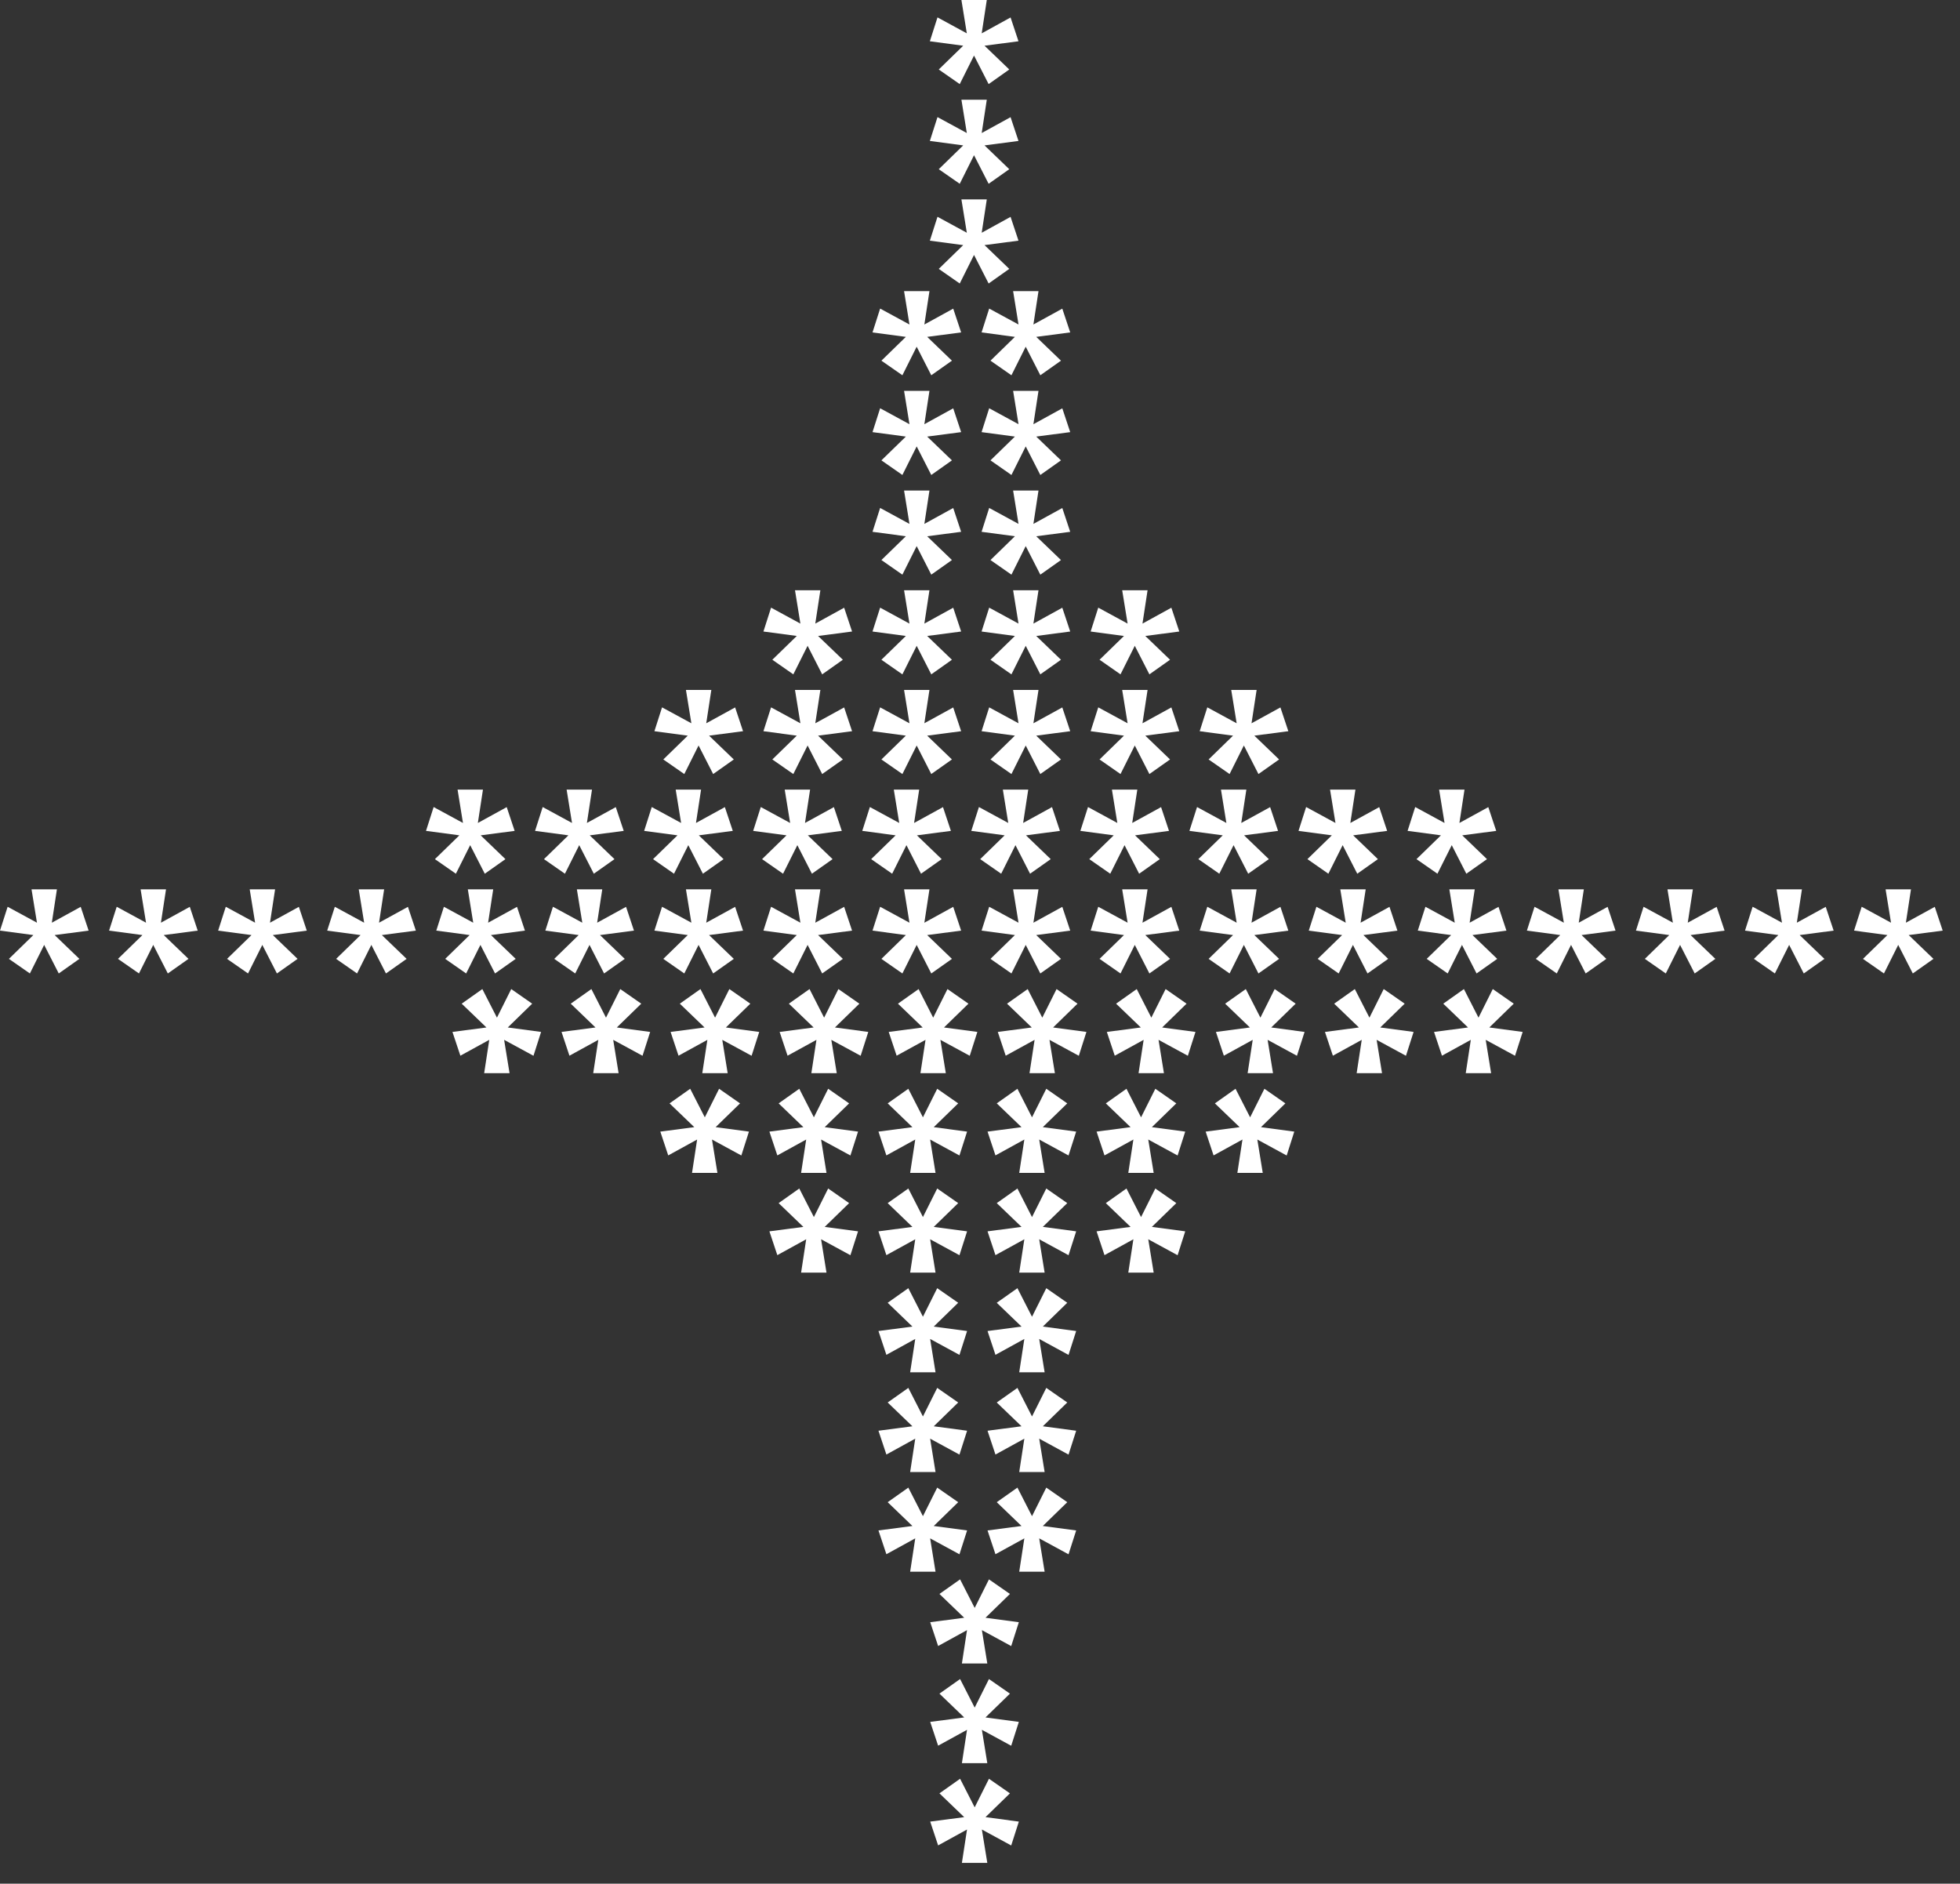 <svg width="77" height="74" viewBox="0 0 77 74" fill="none" xmlns="http://www.w3.org/2000/svg">
<rect x="0" y="0" width="77" height="74" fill="#333333" stroke="none"/>
<path d="M51.721 35.625L52.868 36.248L52.655 34.938H53.652L53.452 36.248L54.587 35.625L54.898 36.559L53.563 36.734L54.535 37.669L53.724 38.242L53.151 37.12L52.59 38.242L51.766 37.669L52.726 36.734L51.416 36.559L51.715 35.625H51.721Z" fill="white"/>
<path d="M56.004 35.625L57.151 36.248L56.939 34.938H57.936L57.736 36.248L58.87 35.625L59.181 36.559L57.847 36.734L58.819 37.669L58.008 38.242L57.434 37.12L56.873 38.242L56.049 37.669L57.009 36.734L55.699 36.559L55.998 35.625H56.004Z" fill="white"/>
<path d="M60.29 35.625L61.437 36.248L61.225 34.938H62.222L62.022 36.248L63.156 35.625L63.467 36.559L62.133 36.734L63.105 37.669L62.294 38.242L61.72 37.12L61.159 38.242L60.335 37.669L61.295 36.734L59.985 36.559L60.284 35.625H60.29Z" fill="white"/>
<path d="M64.573 35.625L65.72 36.248L65.508 34.938H66.505L66.305 36.248L67.44 35.625L67.751 36.559L66.416 36.734L67.388 37.669L66.577 38.242L66.003 37.12L65.442 38.242L64.619 37.669L65.578 36.734L64.269 36.559L64.567 35.625H64.573Z" fill="white"/>
<path d="M68.859 35.625L70.006 36.248L69.793 34.938H70.79L70.59 36.248L71.725 35.625L72.036 36.559L70.701 36.734L71.673 37.669L70.862 38.242L70.288 37.12L69.727 38.242L68.904 37.669L69.863 36.734L68.554 36.559L68.852 35.625H68.859Z" fill="white"/>
<path d="M73.143 35.625L74.29 36.248L74.077 34.938H75.074L74.874 36.248L76.009 35.625L76.32 36.559L74.985 36.734L75.957 37.669L75.146 38.242L74.573 37.12L74.012 38.242L73.188 37.669L74.148 36.734L72.838 36.559L73.136 35.625H73.143Z" fill="white"/>
<path d="M26.014 35.625L27.161 36.248L26.948 34.938H27.945L27.745 36.248L28.88 35.625L29.191 36.559L27.856 36.734L28.828 37.669L28.017 38.242L27.444 37.12L26.883 38.242L26.059 37.669L27.019 36.734L25.709 36.559L26.008 35.625H26.014Z" fill="white"/>
<path d="M30.297 35.625L31.444 36.248L31.232 34.938H32.229L32.029 36.248L33.163 35.625L33.474 36.559L32.139 36.734L33.112 37.669L32.3 38.242L31.727 37.12L31.166 38.242L30.342 37.669L31.302 36.734L29.992 36.559L30.291 35.625H30.297Z" fill="white"/>
<path d="M34.582 35.625L35.729 36.248L35.517 34.938H36.514L36.314 36.248L37.448 35.625L37.759 36.559L36.425 36.734L37.397 37.669L36.586 38.242L36.012 37.12L35.451 38.242L34.627 37.669L35.587 36.734L34.277 36.559L34.576 35.625H34.582Z" fill="white"/>
<path d="M38.866 35.625L40.013 36.248L39.801 34.938H40.798L40.598 36.248L41.733 35.625L42.044 36.559L40.709 36.734L41.681 37.669L40.87 38.242L40.296 37.12L39.735 38.242L38.912 37.669L39.871 36.734L38.562 36.559L38.86 35.625H38.866Z" fill="white"/>
<path d="M43.151 35.625L44.299 36.248L44.086 34.938H45.083L44.883 36.248L46.018 35.625L46.329 36.559L44.994 36.734L45.966 37.669L45.155 38.242L44.581 37.12L44.02 38.242L43.197 37.669L44.156 36.734L42.847 36.559L43.145 35.625H43.151Z" fill="white"/>
<path d="M47.436 35.625L48.583 36.248L48.37 34.938H49.367L49.167 36.248L50.302 35.625L50.613 36.559L49.278 36.734L50.25 37.669L49.439 38.242L48.866 37.12L48.305 38.242L47.481 37.669L48.441 36.734L47.131 36.559L47.429 35.625H47.436Z" fill="white"/>
<path d="M0.305 35.625L1.452 36.248L1.239 34.938H2.236L2.036 36.248L3.171 35.625L3.482 36.559L2.147 36.734L3.119 37.669L2.308 38.242L1.735 37.12L1.174 38.242L0.35 37.669L1.31 36.734L0 36.559L0.299 35.625H0.305Z" fill="white"/>
<path d="M4.59 35.625L5.737 36.248L5.524 34.938H6.522L6.322 36.248L7.456 35.625L7.767 36.559L6.433 36.734L7.405 37.669L6.593 38.242L6.02 37.12L5.459 38.242L4.635 37.669L5.595 36.734L4.285 36.559L4.584 35.625H4.59Z" fill="white"/>
<path d="M8.875 35.625L10.022 36.248L9.81 34.938H10.807L10.607 36.248L11.741 35.625L12.052 36.559L10.718 36.734L11.69 37.669L10.879 38.242L10.305 37.12L9.744 38.242L8.92 37.669L9.88 36.734L8.57 36.559L8.869 35.625H8.875Z" fill="white"/>
<path d="M13.159 35.625L14.306 36.248L14.094 34.938H15.091L14.891 36.248L16.026 35.625L16.337 36.559L15.002 36.734L15.974 37.669L15.163 38.242L14.589 37.12L14.028 38.242L13.205 37.669L14.164 36.734L12.854 36.559L13.153 35.625H13.159Z" fill="white"/>
<path d="M17.444 35.625L18.591 36.248L18.379 34.938H19.376L19.176 36.248L20.311 35.625L20.622 36.559L19.287 36.734L20.259 37.669L19.448 38.242L18.874 37.12L18.313 38.242L17.49 37.669L18.449 36.734L17.14 36.559L17.438 35.625H17.444Z" fill="white"/>
<path d="M21.729 35.625L22.876 36.248L22.663 34.938H23.66L23.46 36.248L24.595 35.625L24.906 36.559L23.571 36.734L24.543 37.669L23.732 38.242L23.159 37.12L22.598 38.242L21.774 37.669L22.733 36.734L21.424 36.559L21.722 35.625H21.729Z" fill="white"/>
<path d="M51.318 31.707L52.465 32.33L52.252 31.02H53.249L53.049 32.33L54.184 31.707L54.495 32.641L53.16 32.816L54.132 33.751L53.321 34.324L52.747 33.202L52.186 34.324L51.363 33.751L52.322 32.816L51.013 32.641L51.311 31.707H51.318Z" fill="white"/>
<path d="M55.603 31.707L56.75 32.33L56.537 31.02H57.534L57.334 32.33L58.469 31.707L58.78 32.641L57.445 32.816L58.417 33.751L57.606 34.324L57.033 33.202L56.471 34.324L55.648 33.751L56.608 32.816L55.298 32.641L55.596 31.707H55.603Z" fill="white"/>
<path d="M25.61 31.707L26.758 32.33L26.545 31.02H27.542L27.342 32.33L28.477 31.707L28.788 32.641L27.453 32.816L28.425 33.751L27.614 34.324L27.04 33.202L26.479 34.324L25.656 33.751L26.615 32.816L25.306 32.641L25.604 31.707H25.61Z" fill="white"/>
<path d="M29.894 31.707L31.041 32.33L30.828 31.02H31.825L31.625 32.33L32.76 31.707L33.071 32.641L31.736 32.816L32.708 33.751L31.897 34.324L31.324 33.202L30.763 34.324L29.939 33.751L30.898 32.816L29.589 32.641L29.887 31.707H29.894Z" fill="white"/>
<path d="M34.18 31.707L35.327 32.33L35.114 31.02H36.111L35.911 32.33L37.046 31.707L37.357 32.641L36.022 32.816L36.994 33.751L36.183 34.324L35.61 33.202L35.049 34.324L34.225 33.751L35.185 32.816L33.875 32.641L34.173 31.707H34.18Z" fill="white"/>
<path d="M38.463 31.707L39.61 32.33L39.398 31.02H40.395L40.195 32.33L41.329 31.707L41.64 32.641L40.306 32.816L41.278 33.751L40.467 34.324L39.893 33.202L39.332 34.324L38.508 33.751L39.468 32.816L38.158 32.641L38.457 31.707H38.463Z" fill="white"/>
<path d="M42.748 31.707L43.895 32.33L43.683 31.02H44.68L44.48 32.33L45.614 31.707L45.925 32.641L44.591 32.816L45.563 33.751L44.752 34.324L44.178 33.202L43.617 34.324L42.793 33.751L43.753 32.816L42.443 32.641L42.742 31.707H42.748Z" fill="white"/>
<path d="M47.032 31.707L48.179 32.33L47.967 31.02H48.964L48.764 32.33L49.898 31.707L50.209 32.641L48.875 32.816L49.847 33.751L49.036 34.324L48.462 33.202L47.901 34.324L47.078 33.751L48.037 32.816L46.727 32.641L47.026 31.707H47.032Z" fill="white"/>
<path d="M17.041 31.707L18.188 32.33L17.976 31.02H18.973L18.773 32.33L19.907 31.707L20.218 32.641L18.884 32.816L19.856 33.751L19.045 34.324L18.471 33.202L17.91 34.324L17.086 33.751L18.046 32.816L16.736 32.641L17.035 31.707H17.041Z" fill="white"/>
<path d="M21.325 31.707L22.472 32.33L22.26 31.02H23.257L23.057 32.33L24.192 31.707L24.503 32.641L23.168 32.816L24.14 33.751L23.329 34.324L22.755 33.202L22.194 34.324L21.371 33.751L22.33 32.816L21.02 32.641L21.319 31.707H21.325Z" fill="white"/>
<path d="M26.014 27.791L27.161 28.414L26.948 27.105H27.945L27.745 28.414L28.88 27.791L29.191 28.725L27.856 28.9L28.828 29.835L28.017 30.408L27.444 29.286L26.883 30.408L26.059 29.835L27.019 28.9L25.709 28.725L26.008 27.791H26.014Z" fill="white"/>
<path d="M30.297 27.791L31.444 28.414L31.232 27.105H32.229L32.029 28.414L33.163 27.791L33.474 28.725L32.139 28.9L33.112 29.835L32.3 30.408L31.727 29.286L31.166 30.408L30.342 29.835L31.302 28.9L29.992 28.725L30.291 27.791H30.297Z" fill="white"/>
<path d="M34.582 27.791L35.729 28.414L35.517 27.105H36.514L36.314 28.414L37.448 27.791L37.759 28.725L36.425 28.9L37.397 29.835L36.586 30.408L36.012 29.286L35.451 30.408L34.627 29.835L35.587 28.9L34.277 28.725L34.576 27.791H34.582Z" fill="white"/>
<path d="M38.866 27.791L40.013 28.414L39.801 27.105H40.798L40.598 28.414L41.733 27.791L42.044 28.725L40.709 28.9L41.681 29.835L40.87 30.408L40.296 29.286L39.735 30.408L38.912 29.835L39.871 28.9L38.562 28.725L38.86 27.791H38.866Z" fill="white"/>
<path d="M43.151 27.791L44.299 28.414L44.086 27.105H45.083L44.883 28.414L46.018 27.791L46.329 28.725L44.994 28.9L45.966 29.835L45.155 30.408L44.581 29.286L44.02 30.408L43.197 29.835L44.156 28.9L42.847 28.725L43.145 27.791H43.151Z" fill="white"/>
<path d="M47.436 27.791L48.583 28.414L48.37 27.105H49.367L49.167 28.414L50.302 27.791L50.613 28.725L49.278 28.9L50.25 29.835L49.439 30.408L48.866 29.286L48.305 30.408L47.481 29.835L48.441 28.9L47.131 28.725L47.429 27.791H47.436Z" fill="white"/>
<path d="M30.297 23.874L31.444 24.498L31.232 23.188H32.229L32.029 24.498L33.163 23.874L33.474 24.809L32.139 24.984L33.112 25.918L32.3 26.492L31.727 25.37L31.166 26.492L30.342 25.918L31.302 24.984L29.992 24.809L30.291 23.874H30.297Z" fill="white"/>
<path d="M34.582 23.874L35.729 24.498L35.517 23.188H36.514L36.314 24.498L37.448 23.874L37.759 24.809L36.425 24.984L37.397 25.918L36.586 26.492L36.012 25.37L35.451 26.492L34.627 25.918L35.587 24.984L34.277 24.809L34.576 23.874H34.582Z" fill="white"/>
<path d="M38.866 23.874L40.013 24.498L39.801 23.188H40.798L40.598 24.498L41.733 23.874L42.044 24.809L40.709 24.984L41.681 25.918L40.87 26.492L40.296 25.37L39.735 26.492L38.912 25.918L39.871 24.984L38.562 24.809L38.86 23.874H38.866Z" fill="white"/>
<path d="M43.151 23.874L44.299 24.498L44.086 23.188H45.083L44.883 24.498L46.018 23.874L46.329 24.809L44.994 24.984L45.966 25.918L45.155 26.492L44.581 25.37L44.02 26.492L43.197 25.918L44.156 24.984L42.847 24.809L43.145 23.874H43.151Z" fill="white"/>
<path d="M34.582 19.957L35.729 20.581L35.517 19.271H36.514L36.314 20.581L37.448 19.957L37.759 20.892L36.425 21.067L37.397 22.001L36.586 22.575L36.012 21.453L35.451 22.575L34.627 22.001L35.587 21.067L34.277 20.892L34.576 19.957H34.582Z" fill="white"/>
<path d="M38.866 19.957L40.013 20.581L39.801 19.271H40.798L40.598 20.581L41.733 19.957L42.044 20.892L40.709 21.067L41.681 22.001L40.87 22.575L40.296 21.453L39.735 22.575L38.912 22.001L39.871 21.067L38.562 20.892L38.86 19.957H38.866Z" fill="white"/>
<path d="M34.582 16.041L35.729 16.665L35.517 15.355H36.514L36.314 16.665L37.448 16.041L37.759 16.976L36.425 17.151L37.397 18.085L36.586 18.659L36.012 17.537L35.451 18.659L34.627 18.085L35.587 17.151L34.277 16.976L34.576 16.041H34.582Z" fill="white"/>
<path d="M38.866 16.041L40.013 16.665L39.801 15.355H40.798L40.598 16.665L41.733 16.041L42.044 16.976L40.709 17.151L41.681 18.085L40.87 18.659L40.296 17.537L39.735 18.659L38.912 18.085L39.871 17.151L38.562 16.976L38.86 16.041H38.866Z" fill="white"/>
<path d="M34.582 12.125L35.729 12.748L35.517 11.438H36.514L36.314 12.748L37.448 12.125L37.759 13.059L36.425 13.234L37.397 14.169L36.586 14.742L36.012 13.62L35.451 14.742L34.627 14.169L35.587 13.234L34.277 13.059L34.576 12.125H34.582Z" fill="white"/>
<path d="M38.866 12.125L40.013 12.748L39.801 11.438H40.798L40.598 12.748L41.733 12.125L42.044 13.059L40.709 13.234L41.681 14.169L40.87 14.742L40.296 13.62L39.735 14.742L38.912 14.169L39.871 13.234L38.562 13.059L38.86 12.125H38.866Z" fill="white"/>
<path d="M36.835 8.519L37.982 9.143L37.77 7.833H38.767L38.567 9.143L39.701 8.519L40.012 9.454L38.678 9.629L39.65 10.563L38.839 11.137L38.265 10.015L37.704 11.137L36.88 10.563L37.84 9.629L36.53 9.454L36.829 8.519H36.835Z" fill="white"/>
<path d="M36.835 4.603L37.982 5.226L37.77 3.917H38.767L38.567 5.226L39.701 4.603L40.012 5.537L38.678 5.712L39.65 6.647L38.839 7.22L38.265 6.098L37.704 7.22L36.88 6.647L37.84 5.712L36.53 5.537L36.829 4.603H36.835Z" fill="white"/>
<path d="M36.835 0.686L37.982 1.31L37.77 0H38.767L38.567 1.31L39.701 0.686L40.012 1.621L38.678 1.796L39.65 2.73L38.839 3.304L38.265 2.182L37.704 3.304L36.88 2.73L37.84 1.796L36.53 1.621L36.829 0.686H36.835Z" fill="white"/>
<path d="M25.237 41.473L24.09 40.85L24.302 42.159H23.305L23.505 40.85L22.371 41.473L22.06 40.539L23.394 40.364L22.422 39.429L23.233 38.855L23.807 39.978L24.368 38.855L25.192 39.429L24.232 40.364L25.542 40.539L25.243 41.473H25.237Z" fill="white"/>
<path d="M20.953 41.473L19.805 40.85L20.018 42.159H19.021L19.221 40.85L18.086 41.473L17.775 40.539L19.11 40.364L18.138 39.429L18.949 38.855L19.523 39.978L20.084 38.855L20.907 39.429L19.948 40.364L21.257 40.539L20.959 41.473H20.953Z" fill="white"/>
<path d="M50.946 41.473L49.799 40.85L50.011 42.159H49.014L49.214 40.85L48.08 41.473L47.769 40.539L49.103 40.364L48.131 39.429L48.942 38.855L49.516 39.978L50.077 38.855L50.901 39.429L49.941 40.364L51.251 40.539L50.952 41.473H50.946Z" fill="white"/>
<path d="M46.661 41.473L45.514 40.85L45.726 42.159H44.729L44.929 40.85L43.794 41.473L43.483 40.539L44.818 40.364L43.846 39.429L44.657 38.855L45.231 39.978L45.792 38.855L46.615 39.429L45.656 40.364L46.965 40.539L46.667 41.473H46.661Z" fill="white"/>
<path d="M42.377 41.473L41.229 40.85L41.442 42.159H40.445L40.645 40.85L39.51 41.473L39.199 40.539L40.534 40.364L39.562 39.429L40.373 38.855L40.947 39.978L41.508 38.855L42.331 39.429L41.372 40.364L42.681 40.539L42.383 41.473H42.377Z" fill="white"/>
<path d="M38.091 41.473L36.944 40.85L37.157 42.159H36.16L36.36 40.85L35.225 41.473L34.914 40.539L36.249 40.364L35.277 39.429L36.088 38.855L36.661 39.978L37.222 38.855L38.046 39.429L37.086 40.364L38.396 40.539L38.098 41.473H38.091Z" fill="white"/>
<path d="M33.806 41.473L32.659 40.85L32.872 42.159H31.875L32.075 40.85L30.94 41.473L30.629 40.539L31.964 40.364L30.991 39.429L31.803 38.855L32.376 39.978L32.937 38.855L33.761 39.429L32.801 40.364L34.111 40.539L33.812 41.473H33.806Z" fill="white"/>
<path d="M29.522 41.473L28.375 40.85L28.587 42.159H27.59L27.79 40.85L26.656 41.473L26.345 40.539L27.679 40.364L26.707 39.429L27.518 38.855L28.092 39.978L28.653 38.855L29.477 39.429L28.517 40.364L29.827 40.539L29.528 41.473H29.522Z" fill="white"/>
<path d="M59.514 41.473L58.367 40.85L58.58 42.159H57.583L57.782 40.85L56.648 41.473L56.337 40.539L57.672 40.364L56.7 39.429L57.511 38.855L58.084 39.978L58.645 38.855L59.469 39.429L58.509 40.364L59.819 40.539L59.52 41.473H59.514Z" fill="white"/>
<path d="M55.229 41.473L54.082 40.85L54.294 42.159H53.297L53.497 40.85L52.363 41.473L52.052 40.539L53.386 40.364L52.414 39.429L53.225 38.855L53.799 39.978L54.36 38.855L55.184 39.429L54.224 40.364L55.534 40.539L55.235 41.473H55.229Z" fill="white"/>
<path d="M50.542 45.39L49.395 44.766L49.608 46.076H48.611L48.811 44.766L47.676 45.39L47.365 44.455L48.7 44.28L47.728 43.346L48.539 42.772L49.112 43.894L49.673 42.772L50.497 43.346L49.538 44.28L50.847 44.455L50.549 45.39H50.542Z" fill="white"/>
<path d="M46.257 45.39L45.11 44.766L45.323 46.076H44.326L44.526 44.766L43.391 45.39L43.08 44.455L44.415 44.28L43.443 43.346L44.254 42.772L44.827 43.894L45.388 42.772L46.212 43.346L45.252 44.28L46.562 44.455L46.264 45.39H46.257Z" fill="white"/>
<path d="M41.973 45.39L40.826 44.766L41.039 46.076H40.041L40.242 44.766L39.107 45.39L38.796 44.455L40.131 44.28L39.158 43.346L39.97 42.772L40.543 43.894L41.104 42.772L41.928 43.346L40.968 44.28L42.278 44.455L41.979 45.39H41.973Z" fill="white"/>
<path d="M37.688 45.39L36.541 44.766L36.753 46.076H35.756L35.956 44.766L34.822 45.39L34.511 44.455L35.845 44.28L34.873 43.346L35.684 42.772L36.258 43.894L36.819 42.772L37.643 43.346L36.683 44.28L37.993 44.455L37.694 45.39H37.688Z" fill="white"/>
<path d="M33.404 45.39L32.257 44.766L32.469 46.076H31.472L31.672 44.766L30.538 45.39L30.227 44.455L31.561 44.28L30.589 43.346L31.4 42.772L31.974 43.894L32.535 42.772L33.358 43.346L32.399 44.28L33.709 44.455L33.41 45.39H33.404Z" fill="white"/>
<path d="M29.119 45.39L27.971 44.766L28.184 46.076H27.187L27.387 44.766L26.252 45.39L25.941 44.455L27.276 44.28L26.304 43.346L27.115 42.772L27.689 43.894L28.25 42.772L29.073 43.346L28.114 44.28L29.423 44.455L29.125 45.39H29.119Z" fill="white"/>
<path d="M46.257 49.308L45.11 48.684L45.323 49.994H44.326L44.526 48.684L43.391 49.308L43.08 48.373L44.415 48.198L43.443 47.264L44.254 46.69L44.827 47.812L45.388 46.69L46.212 47.264L45.252 48.198L46.562 48.373L46.264 49.308H46.257Z" fill="white"/>
<path d="M41.973 49.308L40.826 48.684L41.039 49.994H40.041L40.242 48.684L39.107 49.308L38.796 48.373L40.131 48.198L39.158 47.264L39.97 46.69L40.543 47.812L41.104 46.69L41.928 47.264L40.968 48.198L42.278 48.373L41.979 49.308H41.973Z" fill="white"/>
<path d="M37.688 49.308L36.541 48.684L36.753 49.994H35.756L35.956 48.684L34.822 49.308L34.511 48.373L35.845 48.198L34.873 47.264L35.684 46.69L36.258 47.812L36.819 46.69L37.643 47.264L36.683 48.198L37.993 48.373L37.694 49.308H37.688Z" fill="white"/>
<path d="M33.404 49.308L32.257 48.684L32.469 49.994H31.472L31.672 48.684L30.538 49.308L30.227 48.373L31.561 48.198L30.589 47.264L31.4 46.69L31.974 47.812L32.535 46.69L33.358 47.264L32.399 48.198L33.709 48.373L33.41 49.308H33.404Z" fill="white"/>
<path d="M41.973 53.224L40.826 52.6L41.039 53.91H40.041L40.242 52.6L39.107 53.224L38.796 52.289L40.131 52.114L39.158 51.179L39.97 50.606L40.543 51.728L41.104 50.606L41.928 51.179L40.968 52.114L42.278 52.289L41.979 53.224H41.973Z" fill="white"/>
<path d="M37.688 53.224L36.541 52.6L36.753 53.91H35.756L35.956 52.6L34.822 53.224L34.511 52.289L35.845 52.114L34.873 51.179L35.684 50.606L36.258 51.728L36.819 50.606L37.643 51.179L36.683 52.114L37.993 52.289L37.694 53.224H37.688Z" fill="white"/>
<path d="M41.973 57.141L40.826 56.517L41.039 57.827H40.041L40.242 56.517L39.107 57.141L38.796 56.206L40.131 56.031L39.158 55.096L39.97 54.523L40.543 55.645L41.104 54.523L41.928 55.096L40.968 56.031L42.278 56.206L41.979 57.141H41.973Z" fill="white"/>
<path d="M37.688 57.141L36.541 56.517L36.753 57.827H35.756L35.956 56.517L34.822 57.141L34.511 56.206L35.845 56.031L34.873 55.096L35.684 54.523L36.258 55.645L36.819 54.523L37.643 55.096L36.683 56.031L37.993 56.206L37.694 57.141H37.688Z" fill="white"/>
<path d="M41.973 61.057L40.826 60.434L41.039 61.743H40.041L40.242 60.434L39.107 61.057L38.796 60.123L40.131 59.948L39.158 59.013L39.97 58.44L40.543 59.562L41.104 58.44L41.928 59.013L40.968 59.948L42.278 60.123L41.979 61.057H41.973Z" fill="white"/>
<path d="M37.688 61.057L36.541 60.434L36.753 61.743H35.756L35.956 60.434L34.822 61.057L34.511 60.123L35.845 59.948L34.873 59.013L35.684 58.44L36.258 59.562L36.819 58.44L37.643 59.013L36.683 59.948L37.993 60.123L37.694 61.057H37.688Z" fill="white"/>
<path d="M39.721 64.663L38.574 64.039L38.787 65.349H37.789L37.99 64.039L36.855 64.663L36.544 63.728L37.879 63.553L36.907 62.618L37.718 62.045L38.291 63.167L38.852 62.045L39.676 62.618L38.716 63.553L40.026 63.728L39.727 64.663H39.721Z" fill="white"/>
<path d="M39.721 68.579L38.574 67.955L38.787 69.265H37.789L37.99 67.955L36.855 68.579L36.544 67.644L37.879 67.469L36.907 66.534L37.718 65.961L38.291 67.083L38.852 65.961L39.676 66.534L38.716 67.469L40.026 67.644L39.727 68.579H39.721Z" fill="white"/>
<path d="M39.721 72.496L38.574 71.872L38.787 73.182H37.789L37.99 71.872L36.855 72.496L36.544 71.561L37.879 71.386L36.907 70.451L37.718 69.878L38.291 71L38.852 69.878L39.676 70.451L38.716 71.386L40.026 71.561L39.727 72.496H39.721Z" fill="white"/>
</svg>
